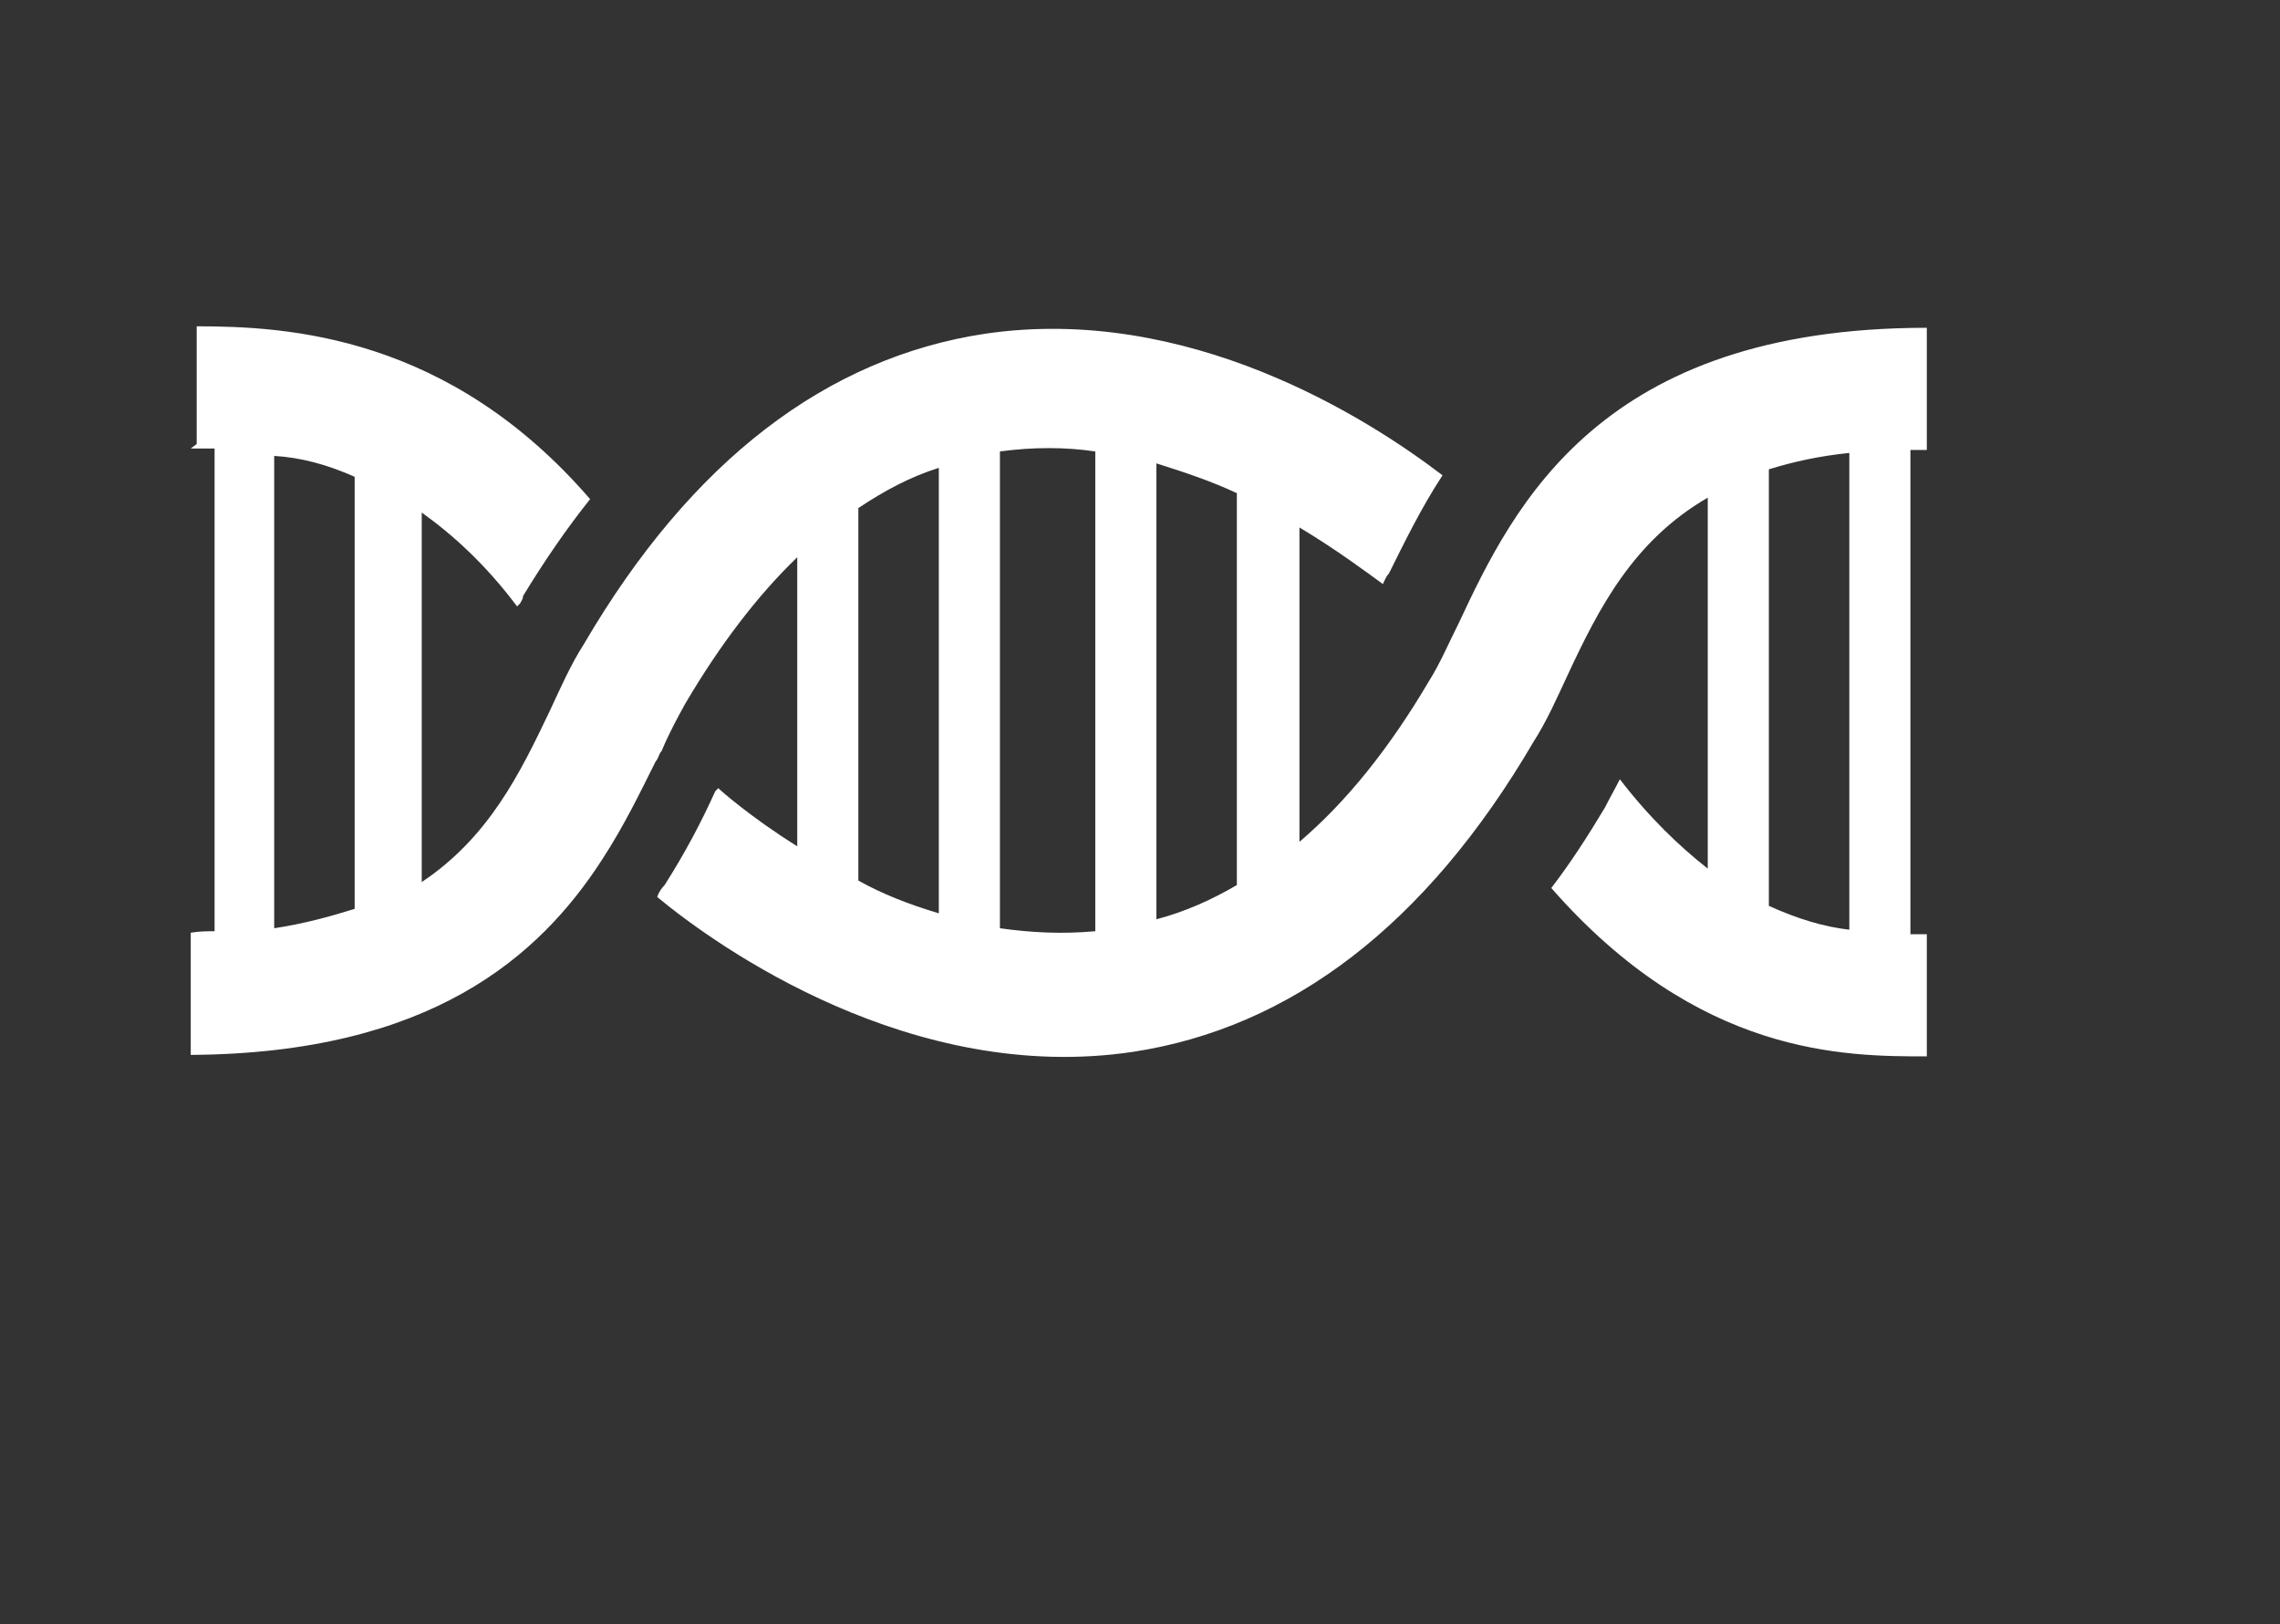 <svg version="1.2" xmlns="http://www.w3.org/2000/svg" viewBox="0 0 153 109" width="153" height="109"><rect x="0" y="0" width="153" height="109" fill="#333333" stroke="none"/><style>.a{fill:#fff}</style><path fill-rule="evenodd" class="a" d="m13.2 29.8v-7.9c6.1 0 16.9 0.6 26.4 11.6-1.6 2-3.1 4.2-4.5 6.5 0 0.2-0.1 0.3-0.2 0.5l-0.2 0.2c-2.1-2.8-4.3-4.8-6.4-6.3v24.8c4.5-3 6.6-7.3 8.6-11.5 0.7-1.5 1.4-3.1 2.3-4.5 7.2-12.3 16.3-19.2 26.9-20.8 13.6-2 25.6 5.6 30.7 9.5-1.5 2.3-2.6 4.6-3.6 6.6-0.2 0.2-0.3 0.5-0.4 0.7-1.1-0.8-3.1-2.3-5.6-3.8v21.1q4.7-4 8.7-10.8c0.7-1.1 1.3-2.5 2-3.9 3.7-7.9 9.5-19.8 31.4-19.8v8.2c-0.4 0-0.7 0-1.1 0v32.5h1.1v8.2c-5.5 0-15.3 0-25.2-11.3 1.3-1.7 2.4-3.4 3.6-5.4 0.3-0.6 0.7-1.3 1-1.9 2 2.6 4 4.5 5.9 6v-24.9c-5 2.9-7.3 7.4-9.4 11.9-0.7 1.5-1.4 3.1-2.3 4.5-7.2 12.3-16.3 19.2-26.9 20.8-14.8 2.2-27.8-7-31.9-10.4 0.1-0.3 0.3-0.6 0.5-0.8 1.4-2.2 2.5-4.3 3.4-6.3l0.2-0.2c0.1 0.1 2.1 1.9 5.3 3.9v-19.4c-2.7 2.6-5.2 5.9-7.5 9.8-0.5 0.9-1.1 2-1.6 3.2-0.2 0.2-0.2 0.5-0.4 0.7-1 2-2.1 4.3-3.6 6.6-4.2 6.5-11.5 13-27.6 13.1v-8.2c0.6-0.1 1.1-0.1 1.6-0.1v-32.4c-0.6 0-1.1 0-1.6 0zm105.5 1.7v29.3c2 0.9 3.7 1.4 5.4 1.6v-32c-2 0.2-3.8 0.6-5.4 1.1zm-41.1-0.4v30.6c1.9-0.5 3.7-1.3 5.4-2.3v-26.3c-1.7-0.8-3.5-1.4-5.4-2zm-10.5-0.8v32c2.1 0.3 4.2 0.4 6.4 0.2v-32.2c-2-0.3-4.2-0.3-6.4 0zm-9.5 3.8v25c1.6 0.9 3.4 1.6 5.4 2.2v-29.9c-1.9 0.6-3.6 1.5-5.4 2.7zm-39.2-3.5v31.7c2-0.3 3.8-0.8 5.4-1.3v-29c-1.8-0.8-3.6-1.3-5.4-1.4z"/></svg>